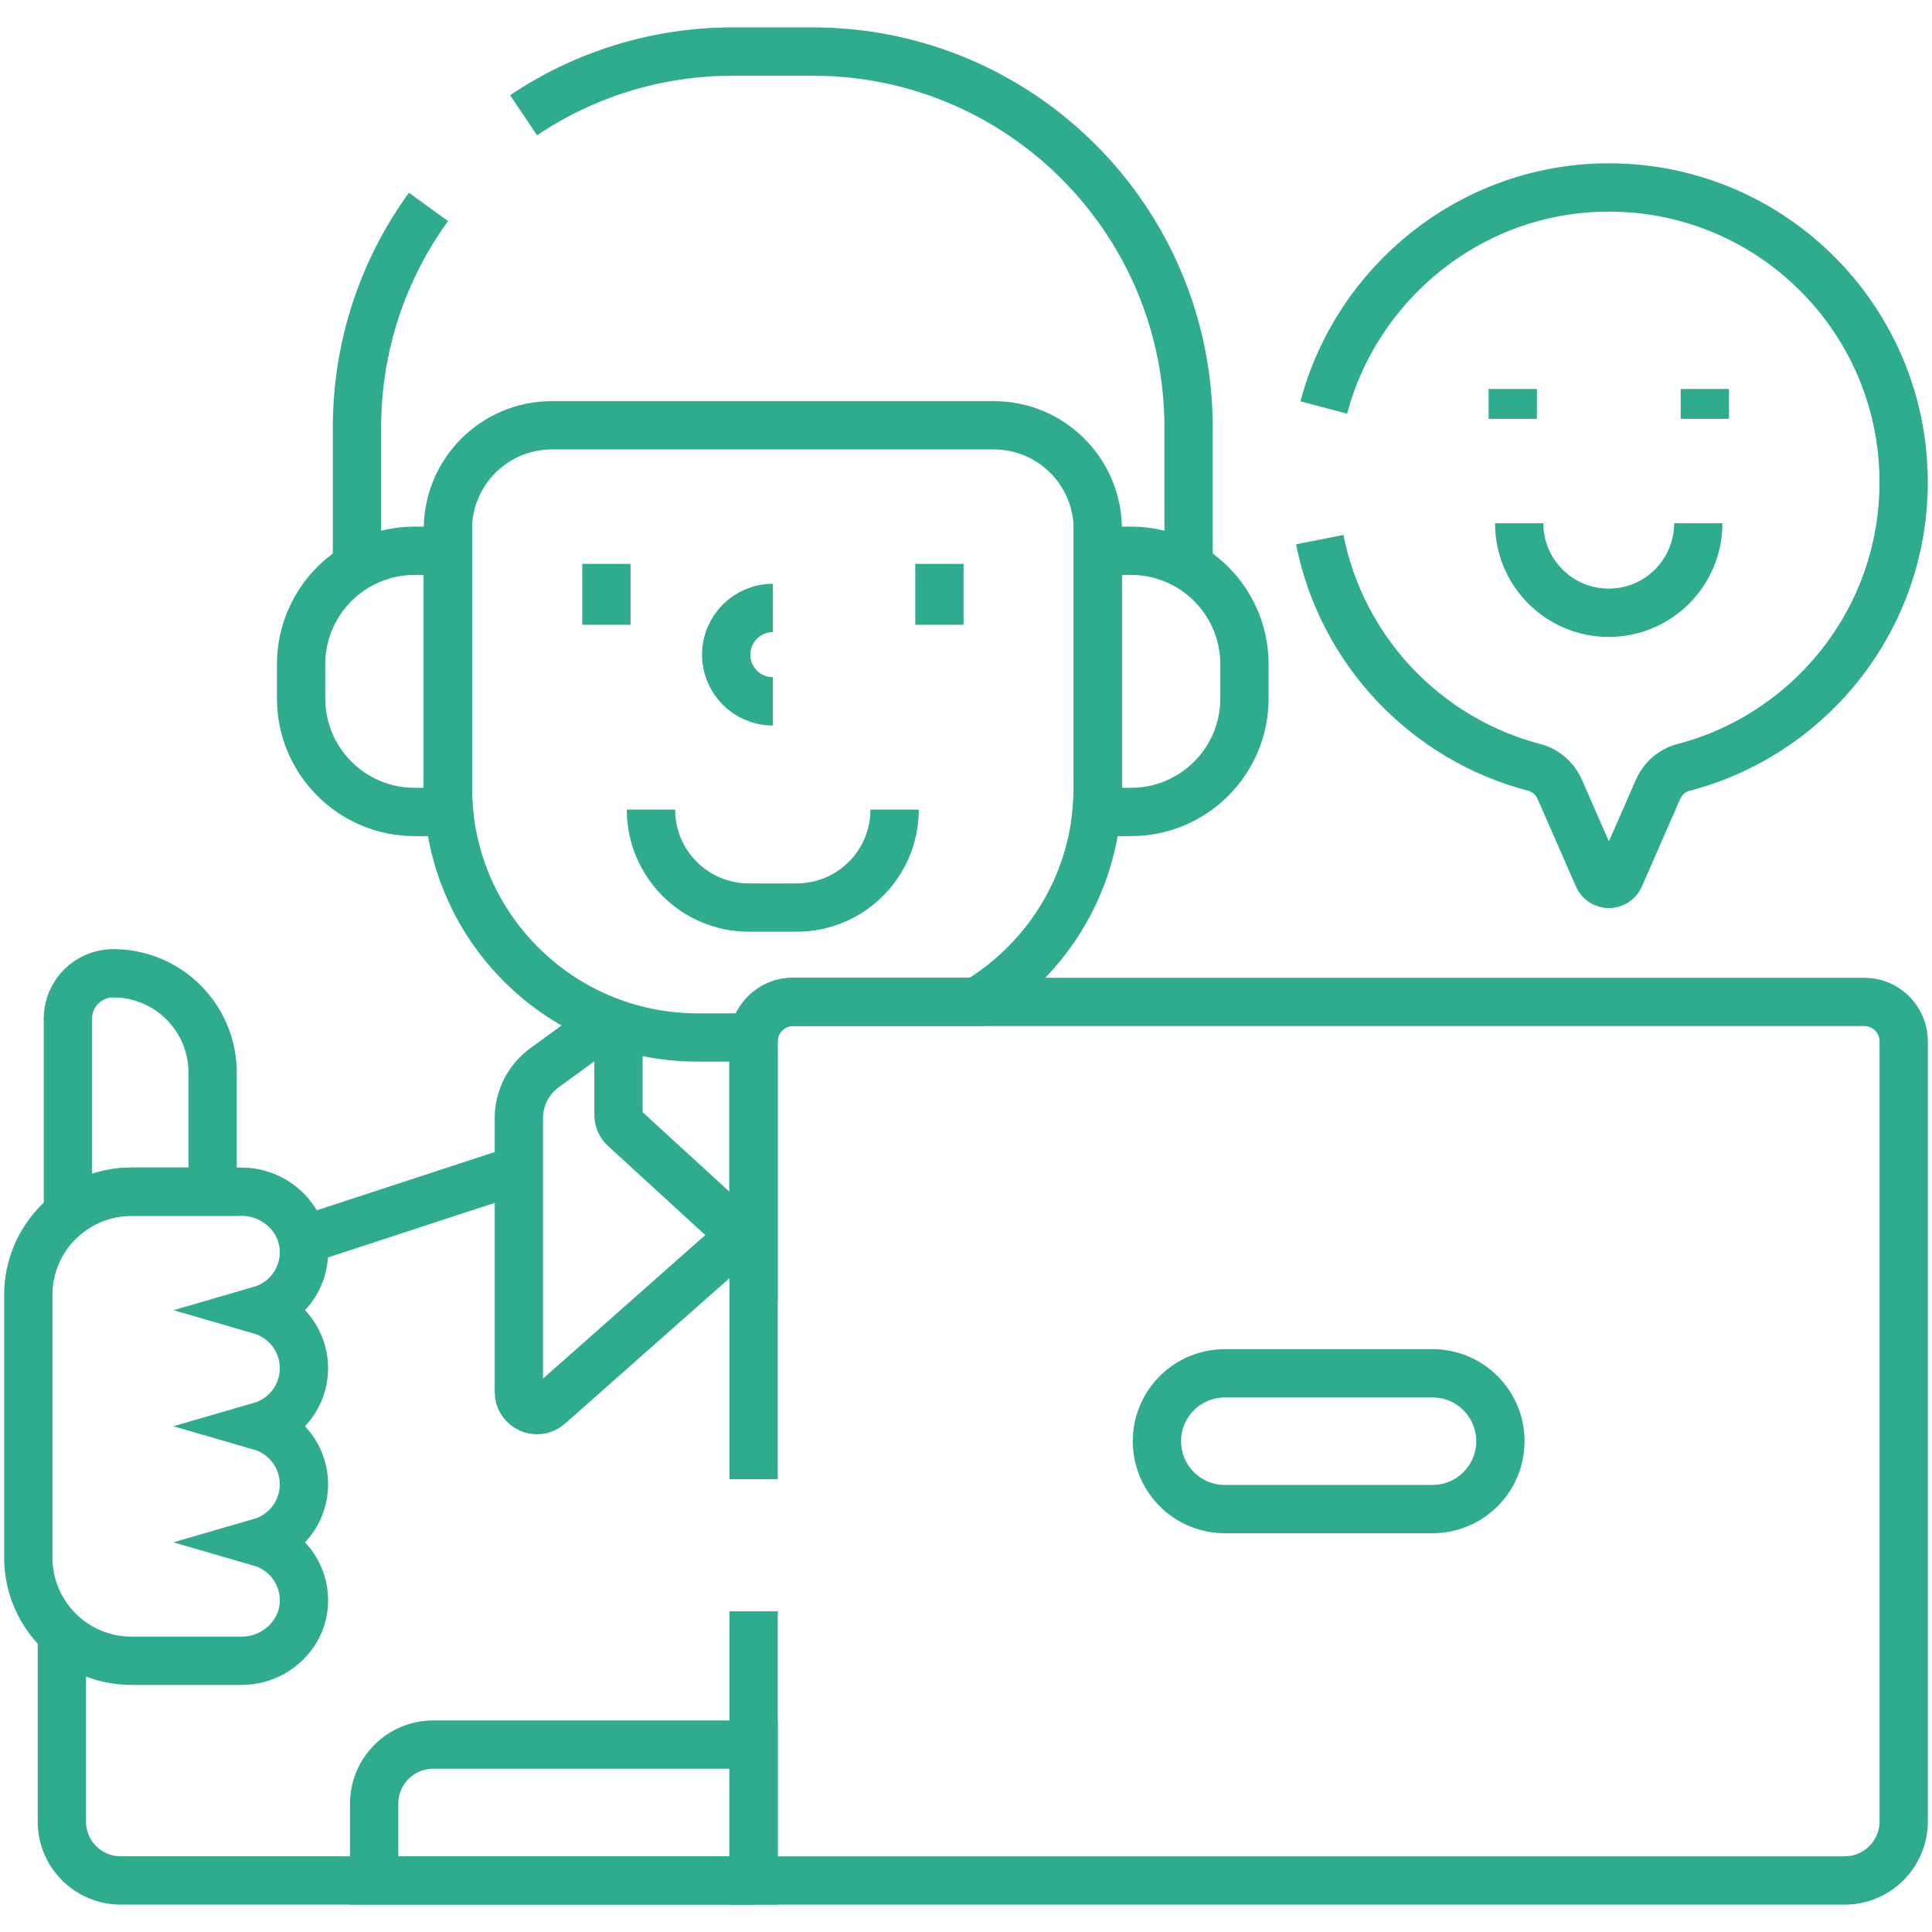 <svg width="40" height="40" viewBox="0 0 40 40" fill="none" xmlns="http://www.w3.org/2000/svg">
<g clip-path="url(#clip0_1406_7707)">
<path d="M27.324 11.172C27.777 13.468 29.518 15.301 31.763 15.887C32.001 15.95 32.196 16.12 32.294 16.345L33.087 18.156C33.172 18.35 33.448 18.35 33.534 18.156L34.327 16.345C34.425 16.12 34.619 15.95 34.857 15.888C37.478 15.203 39.413 12.82 39.413 9.984C39.413 6.564 36.6 3.802 33.163 3.883C30.405 3.948 28.086 5.873 27.408 8.437" stroke="#2FAC8E" stroke-miterlimit="10" strokeLinecap="round" strokeLinejoin="round"/>
<path d="M35.161 10.833C35.161 11.857 34.331 12.687 33.307 12.687C32.283 12.687 31.453 11.857 31.453 10.833" stroke="#2FAC8E" stroke-miterlimit="10" strokeLinecap="round" strokeLinejoin="round"/>
<path d="M31.32 8.053V8.671" stroke="#2FAC8E" stroke-miterlimit="10" strokeLinecap="round" strokeLinejoin="round"/>
<path d="M35.297 8.053V8.671" stroke="#2FAC8E" stroke-miterlimit="10" strokeLinecap="round" strokeLinejoin="round"/>
<path d="M24.608 11.729V8.851C24.608 4.552 21.123 1.067 16.824 1.067H15.176C13.571 1.067 12.079 1.553 10.84 2.386" stroke="#2FAC8E" stroke-miterlimit="10" strokeLinecap="round" strokeLinejoin="round"/>
<path d="M8.871 4.284C7.94 5.567 7.391 7.145 7.391 8.851V11.729" stroke="#2FAC8E" stroke-miterlimit="10" strokeLinecap="round" strokeLinejoin="round"/>
<path d="M10.743 24.214L6.266 25.68" stroke="#2FAC8E" stroke-miterlimit="10" strokeLinecap="round" strokeLinejoin="round"/>
<path d="M1.281 33.827V37.715C1.281 38.388 1.827 38.933 2.5 38.933H15.6" stroke="#2FAC8E" stroke-miterlimit="10" strokeLinecap="round" strokeLinejoin="round"/>
<path d="M9.272 16.311V11.403H8.585C7.287 11.403 6.234 12.455 6.234 13.753V14.461C6.234 15.759 7.287 16.811 8.585 16.811H9.296C9.28 16.646 9.272 16.48 9.272 16.311Z" stroke="#2FAC8E" stroke-miterlimit="10" strokeLinecap="round" strokeLinejoin="round"/>
<path d="M23.415 11.403H22.728V16.311C22.728 16.48 22.719 16.646 22.703 16.811H23.415C24.713 16.811 25.765 15.759 25.765 14.461V13.753C25.765 12.455 24.713 11.403 23.415 11.403Z" stroke="#2FAC8E" stroke-miterlimit="10" strokeLinecap="round" strokeLinejoin="round"/>
<path d="M12.6 21.14L11.273 22.107C10.94 22.35 10.742 22.738 10.742 23.151V28.819C10.742 29.143 11.124 29.315 11.367 29.1L15.599 25.356" stroke="#2FAC8E" stroke-miterlimit="10" strokeLinecap="round" strokeLinejoin="round"/>
<path d="M12.805 21.214V23.081C12.805 23.186 12.849 23.287 12.927 23.358L15.599 25.807V21.56C15.599 21.533 15.6 21.506 15.603 21.48" stroke="#2FAC8E" stroke-miterlimit="10" strokeLinecap="round" strokeLinejoin="round"/>
<path d="M16.416 20.743H20.218C21.722 19.84 22.728 18.193 22.728 16.311V10.957C22.728 9.769 21.764 8.805 20.576 8.805H11.425C10.237 8.805 9.273 9.769 9.273 10.957V16.311C9.273 19.166 11.588 21.48 14.442 21.48H15.603C15.643 21.066 15.992 20.743 16.416 20.743Z" stroke="#2FAC8E" stroke-miterlimit="10" strokeLinecap="round" strokeLinejoin="round"/>
<path d="M18.522 16.762C18.522 17.881 17.614 18.79 16.494 18.79H15.505C14.384 18.79 13.477 17.881 13.477 16.762" stroke="#2FAC8E" stroke-miterlimit="10" strokeLinecap="round" strokeLinejoin="round"/>
<path d="M12.555 11.674V12.935" stroke="#2FAC8E" stroke-miterlimit="10" strokeLinecap="round" strokeLinejoin="round"/>
<path d="M19.449 11.674V12.935" stroke="#2FAC8E" stroke-miterlimit="10" strokeLinecap="round" strokeLinejoin="round"/>
<path d="M16.002 12.587C15.468 12.587 15.035 13.02 15.035 13.554C15.035 14.088 15.468 14.521 16.002 14.521" stroke="#2FAC8E" stroke-miterlimit="10" strokeLinecap="round" strokeLinejoin="round"/>
<path d="M8.97 36.12C8.294 36.12 7.746 36.668 7.746 37.345V38.934H15.601V36.12H8.97Z" stroke="#2FAC8E" stroke-miterlimit="10" strokeLinecap="round" strokeLinejoin="round"/>
<path d="M15.602 33.36V38.934H38.19C38.866 38.934 39.414 38.385 39.414 37.709V21.56C39.414 21.109 39.049 20.744 38.598 20.744H16.418C15.967 20.744 15.602 21.109 15.602 21.56V30.625" stroke="#2FAC8E" stroke-miterlimit="10" strokeLinecap="round" strokeLinejoin="round"/>
<path d="M29.658 31.244H25.359C24.582 31.244 23.953 30.615 23.953 29.838C23.953 29.062 24.582 28.433 25.359 28.433H29.658C30.434 28.433 31.064 29.062 31.064 29.838C31.064 30.615 30.434 31.244 29.658 31.244Z" stroke="#2FAC8E" stroke-miterlimit="10" strokeLinecap="round" strokeLinejoin="round"/>
<path d="M2.722 24.673H4.402V22.208C4.402 21.072 3.481 20.151 2.345 20.151C1.826 20.151 1.406 20.571 1.406 21.089V25.127C1.769 24.843 2.225 24.673 2.722 24.673Z" stroke="#2FAC8E" stroke-miterlimit="10" strokeLinecap="round" strokeLinejoin="round"/>
<path d="M6.293 28.328C6.293 27.757 5.911 27.277 5.39 27.126C5.918 26.973 6.303 26.483 6.293 25.903C6.281 25.213 5.69 24.673 5 24.673H2.723C1.543 24.673 0.586 25.63 0.586 26.81V32.248C0.586 33.428 1.543 34.385 2.723 34.385H5C5.69 34.385 6.281 33.845 6.293 33.155C6.303 32.575 5.918 32.085 5.389 31.932C5.911 31.781 6.293 31.301 6.293 30.731C6.293 30.16 5.911 29.68 5.389 29.529C5.911 29.378 6.293 28.898 6.293 28.328Z" stroke="#2FAC8E" stroke-miterlimit="10" strokeLinecap="round" strokeLinejoin="round"/>
</g>
<defs>
<clipPath id="clip0_1406_7707">
<rect width="40" height="40" fill="white"/>
</clipPath>
</defs>
</svg>
